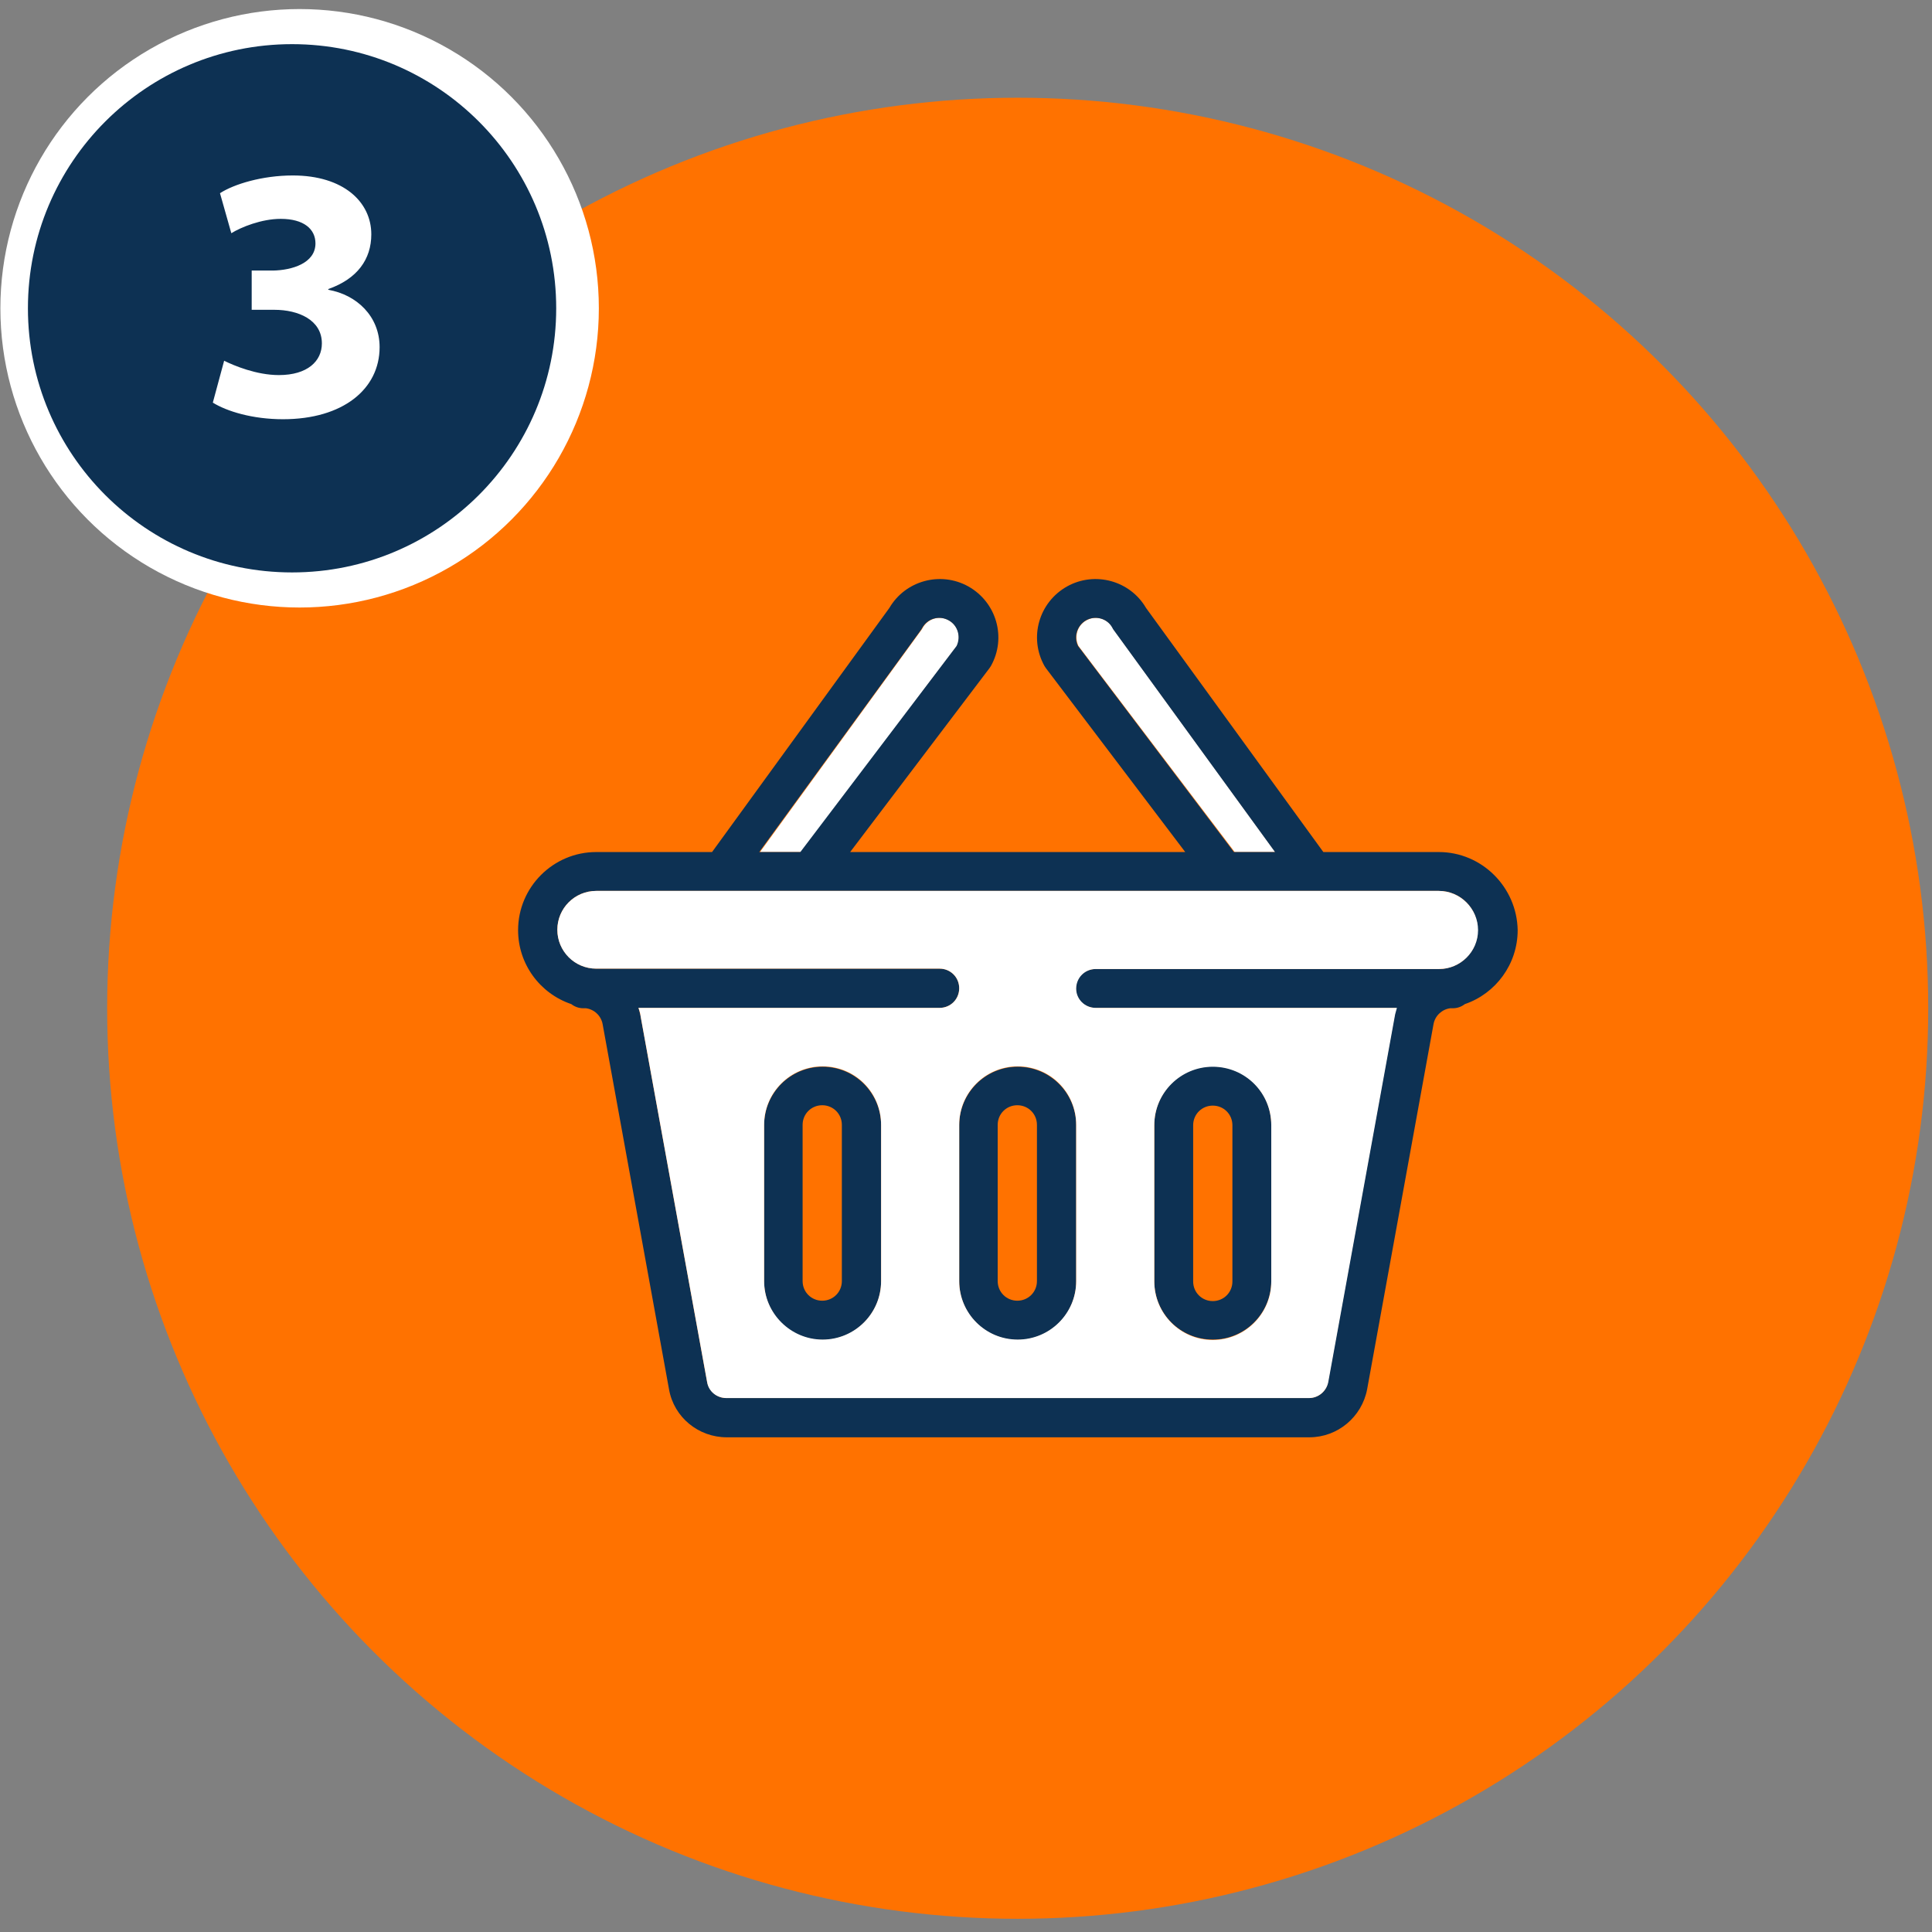<?xml version="1.0" encoding="utf-8"?>
<!-- Generator: Adobe Illustrator 23.0.0, SVG Export Plug-In . SVG Version: 6.00 Build 0)  -->
<svg version="1.1" id="Layer_1" xmlns="http://www.w3.org/2000/svg" xmlns:xlink="http://www.w3.org/1999/xlink" x="0px" y="0px"
	 viewBox="0 0 512 512" style="enable-background:new 0 0 512 512;" xml:space="preserve">
<rect x="0" y="0" width="512" height="512" fill="#808080" stroke="none"/>
<style type="text/css">
	.st0{fill:#FF7200;}
	.st1{fill:#FFFFFF;}
	.st2{fill:#0D3153;}
	.st3{enable-background:new    ;}
</style>
<circle class="st0" cx="269.7" cy="267.2" r="241.3"/>
<circle class="st1" cx="79.4" cy="81.7" r="79.3"/>
<circle class="st2" cx="77.4" cy="81.7" r="70"/>
<g class="st3">
	<path class="st1" d="M59.4,95.6c2.6,1.3,8.6,3.8,14.5,3.8c7.6,0,11.4-3.7,11.4-8.4c0-6.2-6.2-8.9-12.6-8.9h-6V71.7h5.7
		c4.9-0.1,11.2-1.9,11.2-7.2c0-3.8-3.1-6.5-9.2-6.5c-5.1,0-10.5,2.2-13.1,3.8l-3-10.6c3.7-2.4,11.2-4.7,19.3-4.7
		c13.4,0,20.8,7,20.8,15.6c0,6.6-3.7,11.8-11.4,14.5v0.2c7.5,1.3,13.6,7,13.6,15.2c0,11.1-9.7,19.1-25.6,19.1
		c-8.1,0-14.9-2.1-18.6-4.4L59.4,95.6z"/>
</g>
<g>
	<path class="st1" d="M253.6,171.2c1.2-2.4,0.3-5.4-2.1-6.8c-2.5-1.4-5.6-0.5-7,2c-0.1,0.2-0.2,0.4-0.3,0.5l-42.8,58.9h10.9
		L253.6,171.2z"/>
	<path class="st1" d="M338,225.8l-42.8-58.9c-0.1-0.2-0.2-0.3-0.3-0.5c-1.4-2.5-4.5-3.4-7-2c-2.4,1.3-3.3,4.3-2.1,6.8l41.4,54.6
		L338,225.8L338,225.8z"/>
	<path d="M269.7,267.2c2.9,0,5.2-2.3,5.2-5.2c0-2.9-2.3-5.2-5.2-5.2c-2.9,0-5.2,2.3-5.2,5.2C264.5,264.8,266.8,267.2,269.7,267.2z"
		/>
	<path class="st2" d="M381.3,225.8h-30.6l-47-64.7c-4.2-7.2-13.5-9.8-20.9-5.7c-7.5,4.2-10.2,13.6-6,21.1c0.1,0.2,0.3,0.4,0.4,0.6
		l36.9,48.7h-88.8l36.9-48.7c0.1-0.2,0.3-0.4,0.4-0.6c4.2-7.5,1.5-16.9-6-21.1c-7.4-4.1-16.7-1.5-20.9,5.7l-47,64.7H158
		c-11.4,0-20.7,9.3-20.7,20.7c0,9,5.8,16.8,14.1,19.6c0.9,0.7,2,1.1,3.2,1.1c0.2,0,0.5,0,0.7,0c2.2,0.3,4,2,4.4,4.2l17.6,96.8
		c1.3,7.4,7.8,12.7,15.3,12.7H347c7.5,0,13.9-5.4,15.3-12.7l17.6-96.8c0.4-2.2,2.2-3.9,4.4-4.2c0.2,0,0.5,0,0.7,0
		c1.2,0,2.3-0.4,3.2-1.1c8.2-2.8,14-10.6,14-19.6C402,235.1,392.7,225.8,381.3,225.8z M285.7,171.2c-1.2-2.4-0.3-5.4,2.1-6.8
		c2.5-1.4,5.7-0.5,7,2c0.1,0.2,0.2,0.4,0.3,0.5l42.8,58.9H327L285.7,171.2z M244.1,166.9c0.1-0.2,0.2-0.3,0.3-0.5
		c1.4-2.5,4.5-3.4,7-2c2.4,1.3,3.3,4.3,2.1,6.8l-41.4,54.6h-10.9L244.1,166.9z M381.3,256.8h-91c-2.9,0-5.2,2.3-5.2,5.2
		s2.3,5.1,5.2,5.1h79.8c-0.3,0.8-0.5,1.6-0.6,2.4l-17.6,96.8c-0.4,2.5-2.6,4.2-5.1,4.2H192.5c-2.5,0-4.6-1.8-5.1-4.2l-17.6-96.8
		c-0.1-0.8-0.4-1.6-0.6-2.4H249c2.9,0,5.2-2.3,5.2-5.2s-2.3-5.2-5.2-5.2h-91c-5.7,0-10.3-4.7-10.3-10.3c0-5.7,4.6-10.3,10.3-10.3
		h223.3c5.7,0,10.3,4.6,10.3,10.3C391.7,252.2,387,256.8,381.3,256.8z"/>
	<path class="st2" d="M269.7,282.7c-8.6,0-15.5,7-15.5,15.5v41.4c0,8.6,7,15.5,15.5,15.5c8.6,0,15.5-7,15.5-15.5v-41.4
		C285.2,289.6,278.2,282.7,269.7,282.7z M274.8,339.5c0,2.9-2.3,5.2-5.2,5.2c-2.9,0-5.2-2.3-5.2-5.2v-41.4c0-2.9,2.3-5.2,5.2-5.2
		c2.9,0,5.2,2.3,5.2,5.2V339.5z"/>
	<path class="st2" d="M321.4,355c8.6,0,15.5-7,15.5-15.5v-41.4c0-8.6-6.9-15.5-15.5-15.5s-15.5,7-15.5,15.5v41.4
		C305.9,348.1,312.8,355,321.4,355z M316.2,298.2c0-2.9,2.3-5.2,5.2-5.2c2.9,0,5.2,2.3,5.2,5.2v41.4c0,2.9-2.3,5.2-5.2,5.2
		c-2.9,0-5.2-2.3-5.2-5.2V298.2z"/>
	<path class="st2" d="M218,282.7c-8.6,0-15.5,7-15.5,15.5v41.4c0,8.6,7,15.5,15.5,15.5s15.5-7,15.5-15.5v-41.4
		C233.5,289.6,226.5,282.7,218,282.7z M223.1,339.5c0,2.9-2.3,5.2-5.2,5.2s-5.2-2.3-5.2-5.2v-41.4c0-2.9,2.3-5.2,5.2-5.2
		s5.2,2.3,5.2,5.2V339.5z"/>
	<path class="st1" d="M381.3,236.1H158c-5.7,0-10.3,4.6-10.3,10.3s4.6,10.3,10.3,10.3h91c2.9,0,5.2,2.3,5.2,5.2
		c0,2.9-2.3,5.2-5.2,5.2h-79.8c0.3,0.8,0.5,1.6,0.6,2.4l17.6,96.8c0.4,2.5,2.6,4.2,5.1,4.2h154.4c2.5,0,4.6-1.8,5.1-4.2l17.6-96.8
		c0.1-0.8,0.4-1.6,0.6-2.4h-79.8c-2.9,0-5.2-2.3-5.2-5.1c0-2.9,2.3-5.2,5.2-5.2h91c5.6,0,10.3-4.6,10.3-10.3
		C391.7,240.8,387,236.1,381.3,236.1z M233.5,339.5c0,8.6-7,15.5-15.5,15.5s-15.5-7-15.5-15.5v-41.4c0-8.6,7-15.5,15.5-15.5
		c8.6,0,15.5,6.9,15.5,15.5V339.5z M305.9,298.2c0-8.6,7-15.5,15.5-15.5c8.6,0,15.5,6.9,15.5,15.5v41.4c0,8.6-7,15.5-15.5,15.5
		c-8.6,0-15.5-7-15.5-15.5V298.2z M285.2,339.5c0,8.6-7,15.5-15.5,15.5c-8.6,0-15.5-7-15.5-15.5v-41.4c0-8.6,7-15.5,15.5-15.5
		c8.6,0,15.5,6.9,15.5,15.5V339.5z"/>
</g>
</svg>
